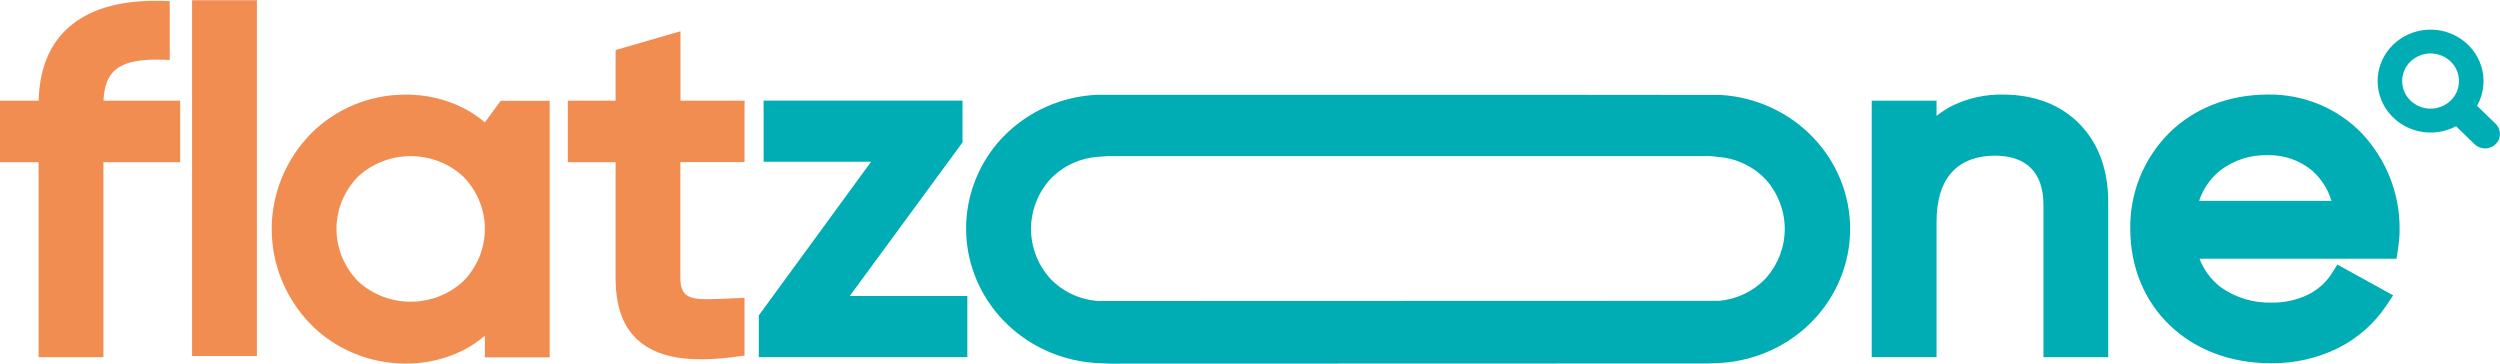 <svg width="110" height="16" viewBox="0 0 110 16" fill="none" xmlns="http://www.w3.org/2000/svg">
<g clip-path="url(#clip0_231_2574)">
<path fill-rule="evenodd" clip-rule="evenodd" d="M48.773 6.868L48.337 6.898C47.522 6.951 46.759 7.306 46.206 7.89C45.664 8.495 45.365 9.27 45.365 10.072C45.365 10.874 45.664 11.649 46.206 12.254C46.759 12.838 47.522 13.193 48.337 13.244L75.649 13.235C76.446 13.161 77.186 12.798 77.72 12.218C78.242 11.618 78.529 10.858 78.529 10.072C78.529 9.286 78.242 8.526 77.72 7.926C77.186 7.346 76.446 6.983 75.649 6.908L75.252 6.868H48.773ZM44.168 5.992C45.245 4.892 46.718 4.239 48.279 4.17C63.44 4.162 75.735 4.178 75.735 4.178C77.273 4.279 78.715 4.943 79.767 6.038C80.82 7.132 81.406 8.574 81.406 10.072C81.406 11.57 80.82 13.012 79.767 14.107C78.715 15.201 77.273 15.866 75.735 15.967L75.197 15.992L48.801 16L48.275 15.975C47.115 15.912 45.996 15.529 45.052 14.871C44.108 14.212 43.377 13.305 42.945 12.256C42.513 11.208 42.399 10.061 42.615 8.951C42.831 7.842 43.368 6.815 44.165 5.992H44.168ZM42.257 6.394L37.389 13.024H42.563V15.714H33.388V13.877L33.482 13.749L38.328 7.117H33.599V4.427H42.351V6.267L42.257 6.394ZM101.748 7.518C101.208 7.061 100.512 6.814 99.795 6.827C99.023 6.804 98.269 7.048 97.667 7.517C97.244 7.867 96.93 8.325 96.76 8.839H102.585C102.436 8.333 102.146 7.877 101.748 7.52V7.518ZM105.014 11.384H96.78C96.966 11.879 97.291 12.314 97.717 12.64C98.367 13.102 99.158 13.339 99.963 13.314C100.506 13.322 101.044 13.206 101.533 12.974C101.968 12.765 102.333 12.443 102.59 12.044L102.844 11.64L103.266 11.873L104.837 12.74L105.299 12.995L105.009 13.428C104.476 14.234 103.733 14.889 102.855 15.326C101.946 15.769 100.942 15.994 99.925 15.983C98.102 15.983 96.573 15.363 95.487 14.328C94.368 13.265 93.732 11.772 93.732 10.071C93.718 9.289 93.863 8.512 94.159 7.784C94.456 7.056 94.898 6.393 95.459 5.832C96.526 4.791 98.023 4.16 99.795 4.16C100.564 4.15 101.328 4.295 102.036 4.587C102.745 4.879 103.383 5.311 103.91 5.856C105.001 7.01 105.598 8.525 105.582 10.092C105.582 10.234 105.582 10.38 105.564 10.532C105.546 10.684 105.533 10.831 105.512 10.971L105.445 11.386L105.014 11.384ZM85.934 4.636C86.621 4.308 87.379 4.146 88.144 4.162C89.535 4.162 90.698 4.625 91.513 5.467C92.329 6.308 92.762 7.46 92.762 8.898V15.717H89.912V9C89.912 8.293 89.716 7.752 89.361 7.396C89.006 7.041 88.466 6.849 87.782 6.849C87.019 6.849 86.338 7.072 85.881 7.578C85.462 8.04 85.208 8.752 85.208 9.763V15.715H82.356V4.429H85.208V5.1C85.432 4.92 85.675 4.764 85.934 4.636Z" fill="#00ADB5"/>
<path fill-rule="evenodd" clip-rule="evenodd" d="M11.304 0.383V15.668H8.452V0.008H11.304V0.383ZM3.034 1.193C3.914 0.419 5.195 0.036 6.849 0.036C7.057 0.036 7.264 0.036 7.469 0.052V2.638C7.264 2.629 7.057 2.623 6.849 2.623C6.045 2.623 5.452 2.757 5.084 3.067C4.758 3.339 4.581 3.782 4.553 4.429H7.928V7.137H4.55V15.715H1.698V7.137H0V4.429H1.701C1.735 3.012 2.188 1.936 3.034 1.193ZM21.334 5.384L22.029 4.435H24.186V15.722H21.334V14.772C21.04 15.025 20.716 15.241 20.369 15.418C19.582 15.809 18.709 16.007 17.826 15.995C17.046 15.994 16.274 15.84 15.558 15.54C14.841 15.242 14.194 14.804 13.657 14.255C12.564 13.124 11.955 11.631 11.955 10.079C11.955 8.528 12.564 7.034 13.657 5.903C14.195 5.355 14.841 4.918 15.558 4.618C16.275 4.319 17.046 4.165 17.826 4.163C18.709 4.152 19.582 4.351 20.369 4.742C20.716 4.918 21.04 5.133 21.334 5.384ZM15.739 12.36C16.364 12.947 17.199 13.275 18.069 13.275C18.938 13.275 19.773 12.947 20.398 12.36C20.999 11.742 21.334 10.923 21.334 10.072C21.334 9.221 20.999 8.403 20.398 7.784C19.773 7.197 18.938 6.87 18.069 6.87C17.199 6.87 16.364 7.197 15.739 7.784C15.14 8.403 14.806 9.221 14.806 10.071C14.806 10.921 15.14 11.739 15.739 12.359V12.36ZM32.759 4.918V7.132H29.936V12.232C29.936 13.023 30.319 13.165 31.089 13.165C31.393 13.165 31.693 13.151 32.026 13.137L32.235 13.127L32.759 13.104V15.647L32.321 15.704C30.612 15.926 29.335 15.802 28.46 15.258C27.532 14.684 27.086 13.7 27.086 12.232V7.137H24.984V4.429H27.086V2.203L27.444 2.099L29.29 1.563L29.941 1.376V4.429H32.764L32.759 4.918Z" fill="#F28D52"/>
<path fill-rule="evenodd" clip-rule="evenodd" d="M106.062 2.706C106.237 2.537 106.46 2.421 106.702 2.374C106.945 2.328 107.196 2.352 107.424 2.444C107.653 2.536 107.848 2.692 107.985 2.891C108.123 3.091 108.195 3.326 108.195 3.566C108.195 3.806 108.123 4.041 107.985 4.241C107.848 4.441 107.653 4.596 107.424 4.688C107.196 4.78 106.945 4.804 106.702 4.758C106.46 4.711 106.237 4.596 106.062 4.426C105.946 4.313 105.853 4.179 105.791 4.031C105.728 3.884 105.696 3.726 105.696 3.566C105.696 3.406 105.728 3.248 105.791 3.101C105.853 2.953 105.946 2.819 106.062 2.706ZM105.299 1.965C105.696 1.58 106.222 1.348 106.781 1.309C107.339 1.271 107.894 1.43 108.342 1.756C108.791 2.083 109.103 2.556 109.222 3.088C109.341 3.62 109.259 4.176 108.991 4.654L109.805 5.445C109.866 5.503 109.915 5.573 109.948 5.651C109.981 5.728 109.998 5.811 109.998 5.895C109.998 5.978 109.981 6.061 109.948 6.138C109.915 6.216 109.866 6.286 109.805 6.345C109.745 6.404 109.672 6.451 109.593 6.483C109.514 6.515 109.428 6.532 109.342 6.532C109.257 6.532 109.172 6.515 109.092 6.483C109.013 6.451 108.941 6.404 108.88 6.345L108.066 5.554C107.574 5.816 107.001 5.896 106.453 5.781C105.905 5.665 105.417 5.362 105.081 4.925C104.744 4.489 104.581 3.949 104.621 3.405C104.661 2.861 104.902 2.35 105.299 1.965Z" fill="#00ADB5"/>
</g>
<defs>
<clipPath id="clip0_231_2574">
<rect width="110" height="16" fill="white"/>
</clipPath>
</defs>
</svg>
